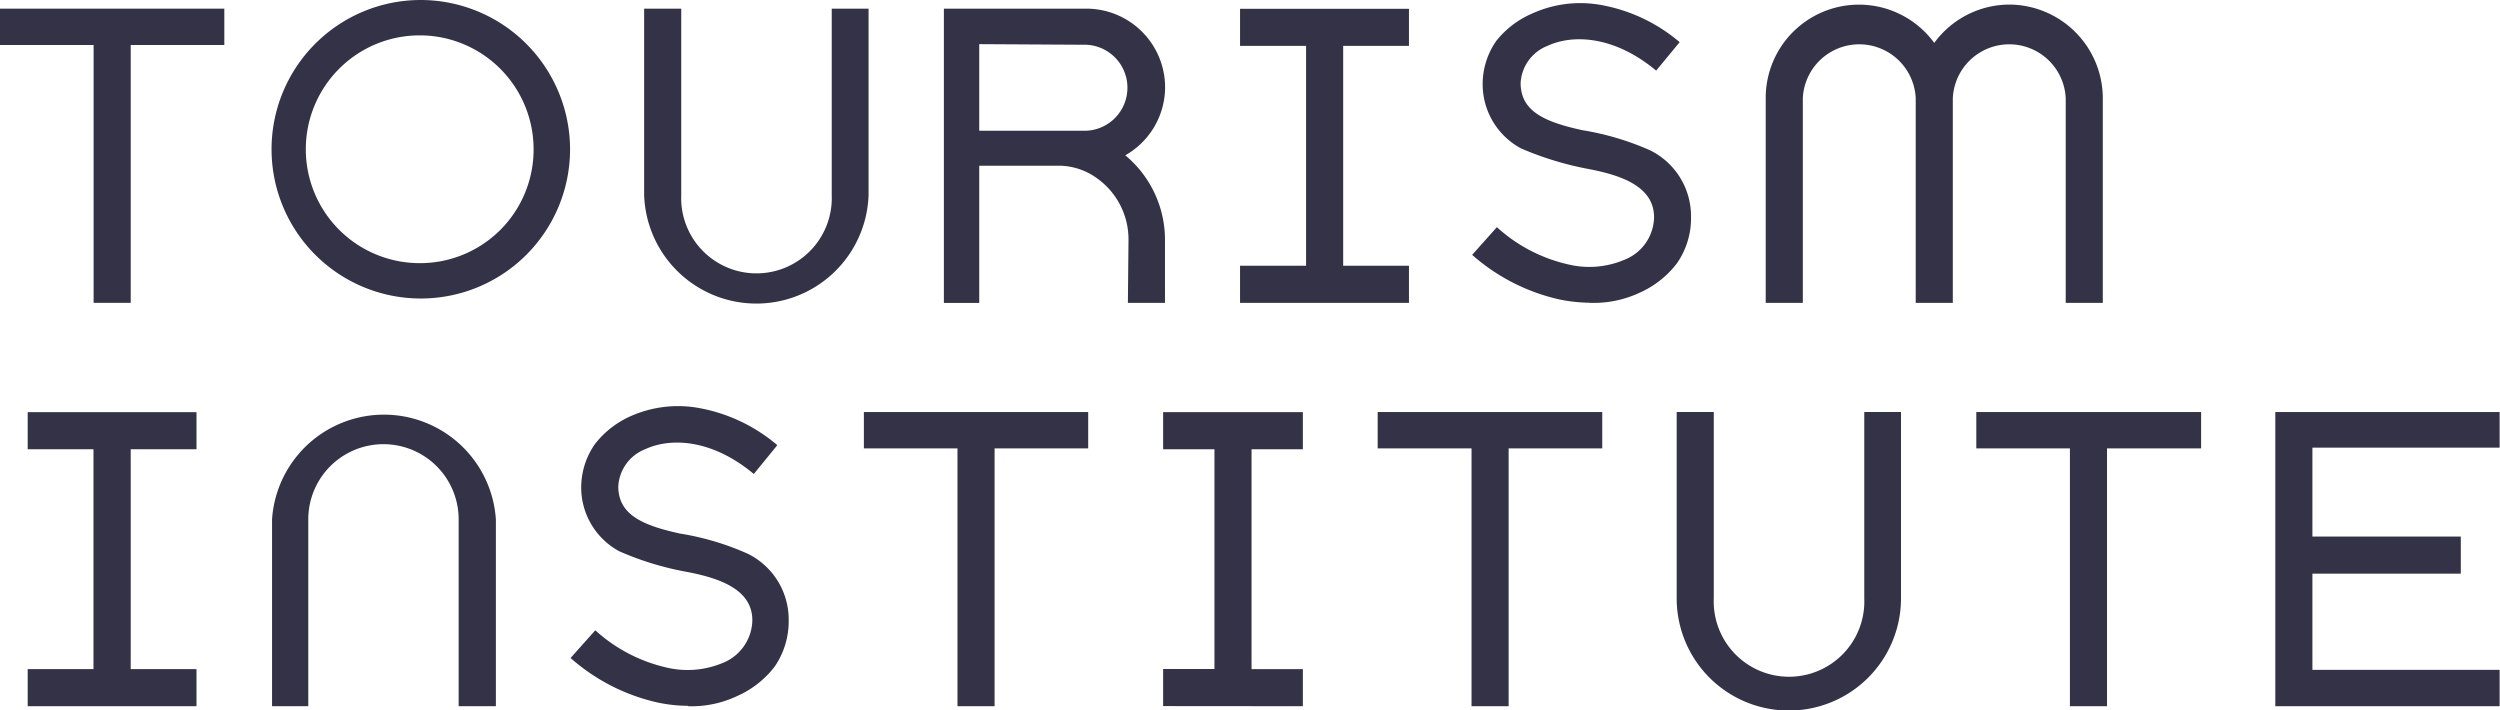 <svg xmlns="http://www.w3.org/2000/svg" id="Layer_1" data-name="Layer 1" width="202.17" height="57.45" viewBox="0 0 202.17 57.45"><defs><style>      .cls-1, .cls-2 {        fill: #343246;      }      .cls-2 {        fill-rule: evenodd;      }    </style></defs><title>logo</title><path class="cls-1" d="M77.43,57.11h3V36.26H88V33.32H69.86v2.94h7.57Z"></path><path class="cls-1" d="M119,57.11h3V36.26h7.57V33.32H111.41v2.94H119Z"></path><path class="cls-1" d="M167.39,57.11h3V36.26H178V33.32H159.82v2.94h7.57Z"></path><path class="cls-1" d="M105.36,57.11v-3h-4.15V36.33h4.15v-3H94.06v3h4.15V54.1H94.06v3Z"></path><path class="cls-1" d="M15.89,36.33v-3H2.24v3H7.56V54.11H2.24v3H15.89v-3H10.57V36.33Z"></path><path class="cls-1" d="M55.65,57.11a8.63,8.63,0,0,0,4-.84,7.76,7.76,0,0,0,3-2.37,6.47,6.47,0,0,0,1.13-3.74,5.93,5.93,0,0,0-3.31-5.38A21.84,21.84,0,0,0,55,43.15c-3.07-.67-5-1.54-5-3.82a3.42,3.42,0,0,1,2.17-3c2-.94,5.35-.87,8.79,2L62.86,36a13.48,13.48,0,0,0-6.31-3,9.43,9.43,0,0,0-5.65.7,7.5,7.5,0,0,0-2.81,2.24A6.16,6.16,0,0,0,47,39.37a5.87,5.87,0,0,0,3.08,5.21,24.26,24.26,0,0,0,5.48,1.67c2.6.5,5.28,1.4,5.28,3.91a3.79,3.79,0,0,1-2.37,3.44,7.35,7.35,0,0,1-4.62.37,12.8,12.8,0,0,1-5.71-3l-2,2.24a15.86,15.86,0,0,0,7.08,3.61,12.42,12.42,0,0,0,2.41.26"></path><path class="cls-1" d="M150.76,33.32V48.39a6.09,6.09,0,1,1-12.17,0V33.32h-3V48.39a9.07,9.07,0,0,0,18.14,0V33.32Z"></path><path class="cls-1" d="M37.09,57.11V42a6.08,6.08,0,1,0-12.16,0V57.11H22V42A9.07,9.07,0,0,1,40.1,42V57.11Z"></path><path class="cls-1" d="M184,57.11h18.14V54.17H187V46.39h12v-3H187V36.2h15.14V33.32H184Z"></path><path class="cls-1" d="M7.57,24.49h3V3.64h7.57V.7H0V3.64H7.57Z"></path><path class="cls-1" d="M34,0a12.07,12.07,0,1,0,12.1,12.1A12.09,12.09,0,0,0,34,0m0,21.28a9.21,9.21,0,1,1,9.15-9.18A9.18,9.18,0,0,1,34,21.28"></path><path class="cls-1" d="M67.26.7V15.77a6.09,6.09,0,1,1-12.17,0V.7h-3V15.77a9.08,9.08,0,0,0,18.15,0V.7Z"></path><path class="cls-1" d="M128.57,24.49a8.76,8.76,0,0,0,4.05-.83,7.75,7.75,0,0,0,3-2.38,6.39,6.39,0,0,0,1.13-3.74,5.94,5.94,0,0,0-3.3-5.38,22.27,22.27,0,0,0-5.48-1.63c-3.08-.67-5-1.54-5-3.82a3.42,3.42,0,0,1,2.17-3c2-.93,5.34-.87,8.79,2l1.9-2.3a13.48,13.48,0,0,0-6.32-3,9.4,9.4,0,0,0-5.64.7A7.44,7.44,0,0,0,121,3.31a6.09,6.09,0,0,0-1.1,3.44A5.89,5.89,0,0,0,123,12a25.71,25.71,0,0,0,5.48,1.67c2.61.5,5.28,1.4,5.28,3.9A3.76,3.76,0,0,1,131.38,21a7.26,7.26,0,0,1-4.61.37,12.73,12.73,0,0,1-5.72-3l-2,2.24a15.91,15.91,0,0,0,7.08,3.61,12.42,12.42,0,0,0,2.41.26"></path><path class="cls-1" d="M113.94,24.49v-3h-5.32V3.71h5.32v-3H100.28v3h5.34V21.49h-5.34v3Z"></path><path class="cls-1" d="M91.26,19.4a6.07,6.07,0,0,0-2.57-5,5.29,5.29,0,0,0-3-1H79.19v11.1H76.33V.7H87.88a6.37,6.37,0,0,1,6.34,6.35h0A6.35,6.35,0,0,1,91,12.56a8.88,8.88,0,0,1,3.21,6.84v5.09h-3ZM79.19,3.57v7h8.69a3.48,3.48,0,0,0,0-6.95Z"></path><path class="cls-2" d="M162.48.37a7.54,7.54,0,0,0-6.06,3.1,7.54,7.54,0,0,0-13.63,4.47V24.49h3V7.94a4.57,4.57,0,0,1,9.13,0V24.49h3V7.94a4.57,4.57,0,0,1,9.13,0V24.49h3V7.94A7.59,7.59,0,0,0,162.48.37"></path></svg>
